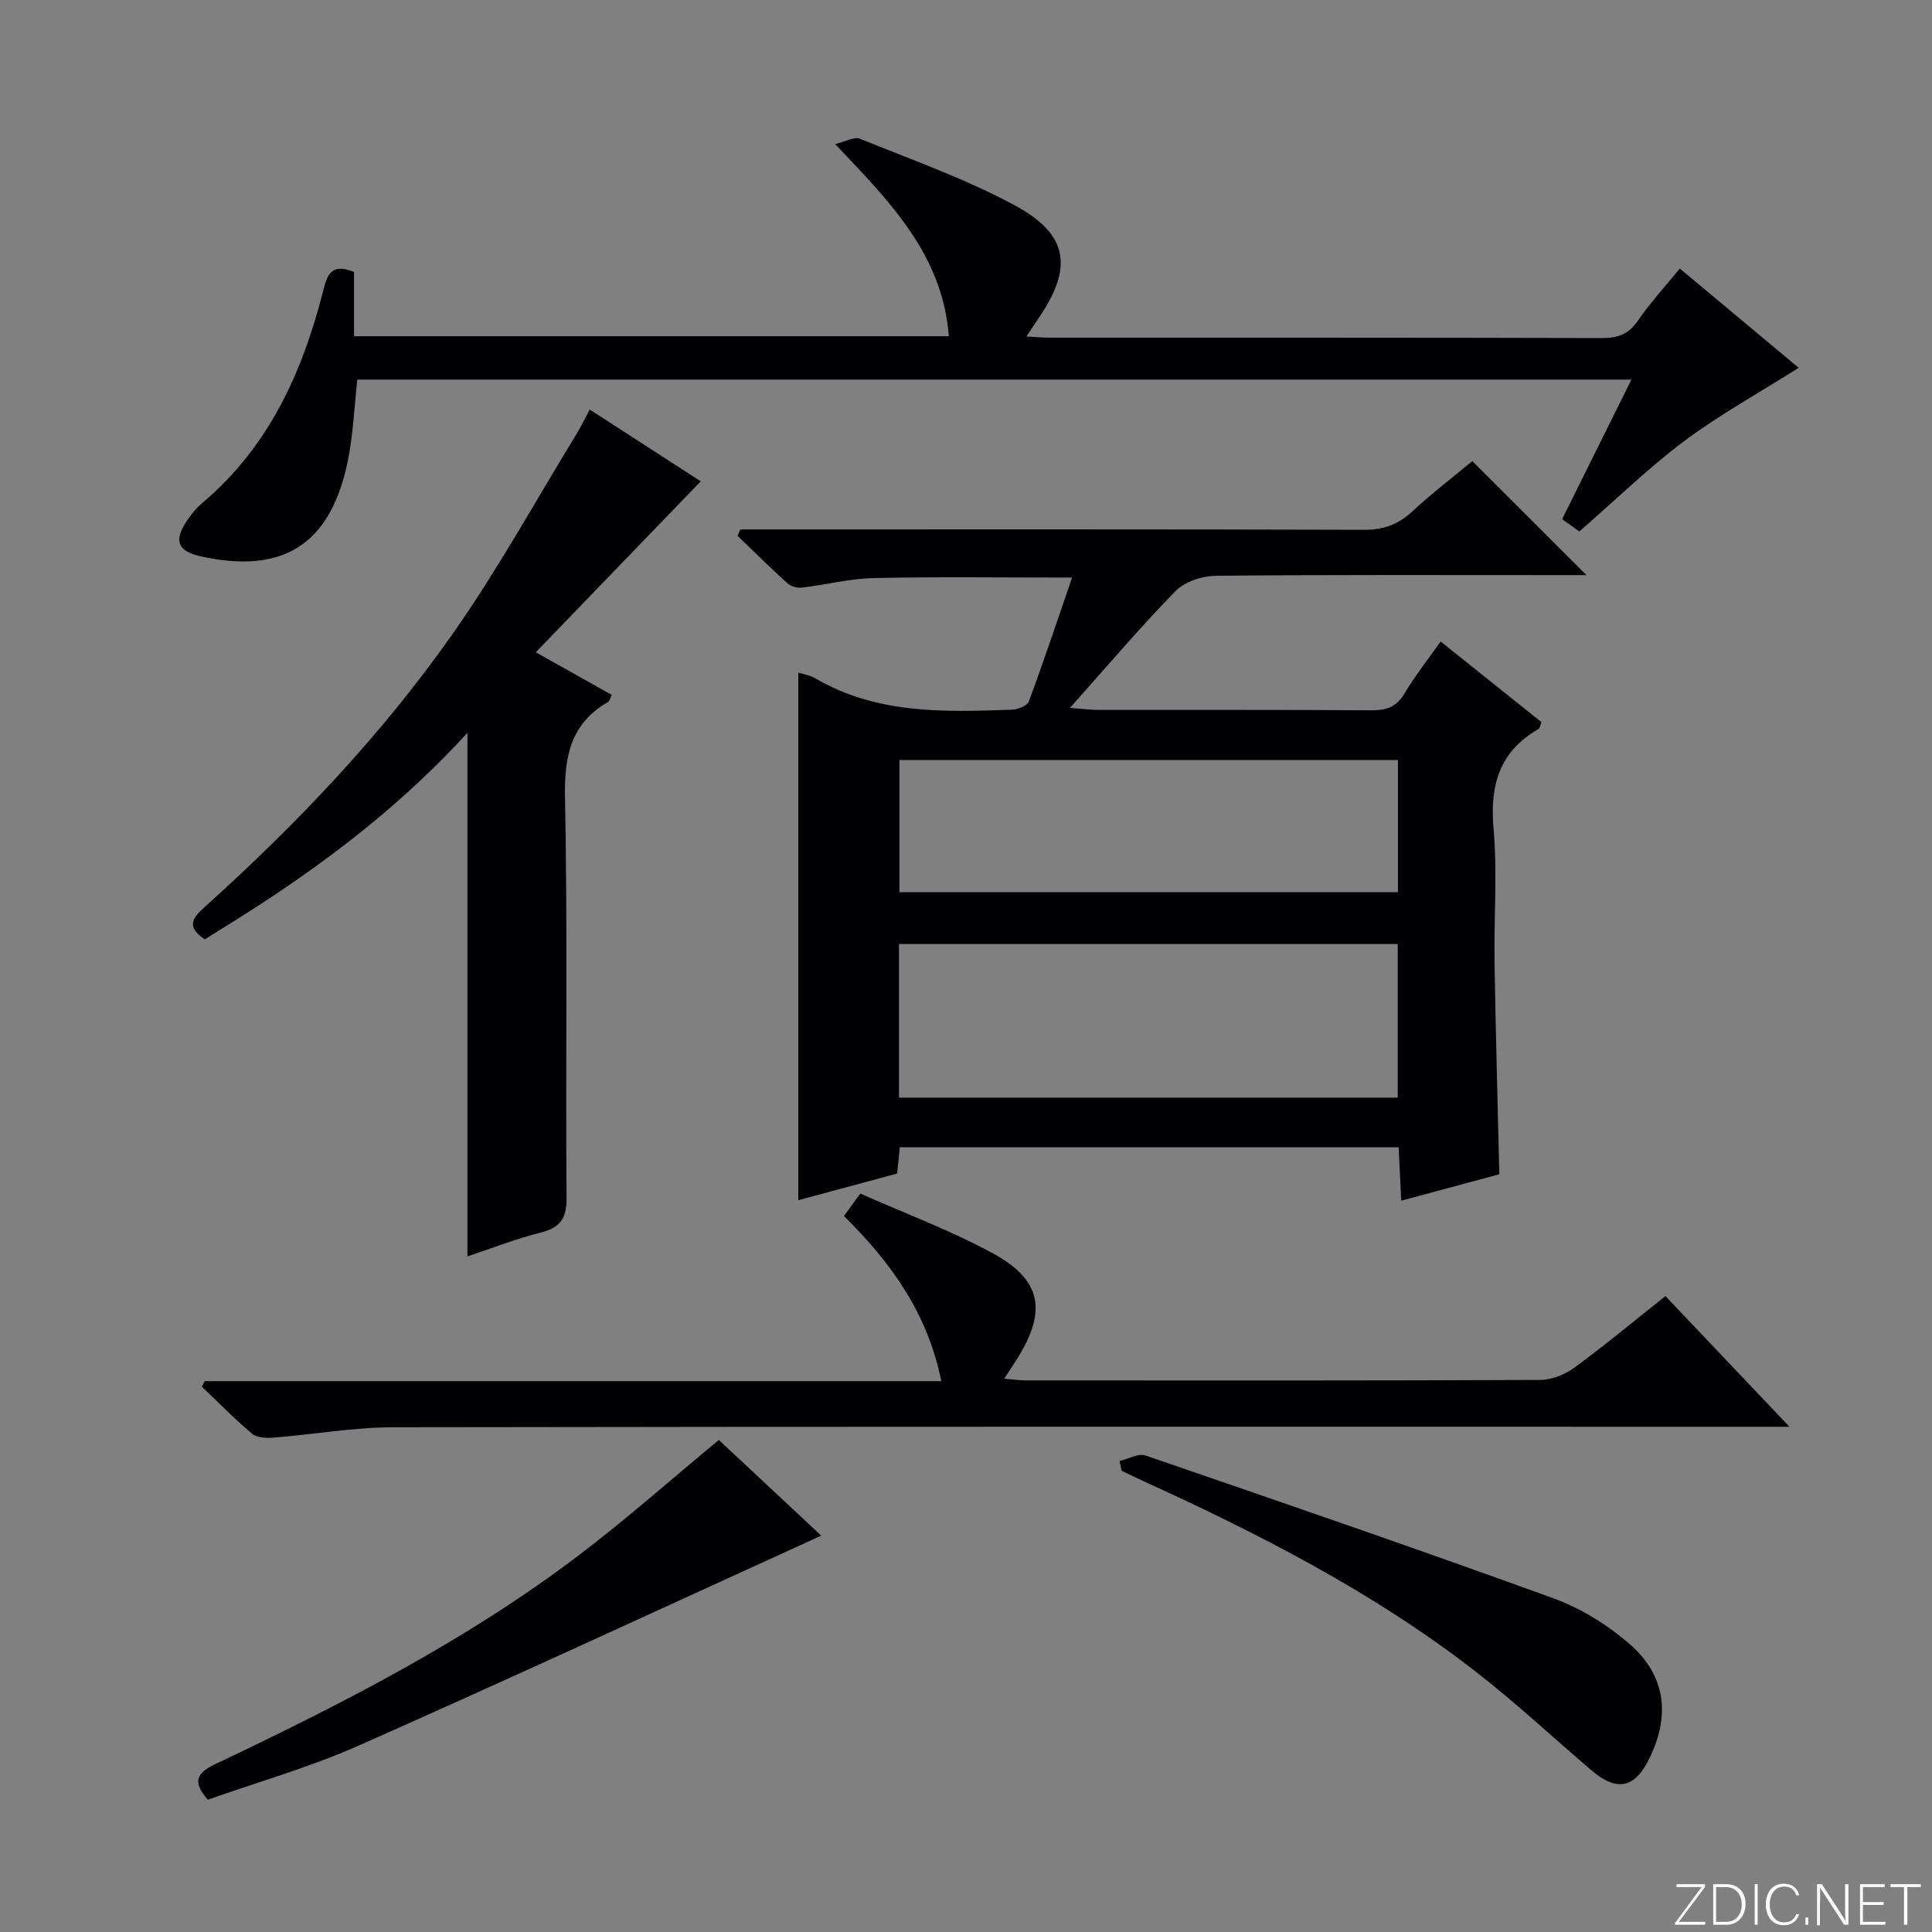 <svg enable-background="new 0 0 400 400" viewBox="0 0 400 400" xmlns="http://www.w3.org/2000/svg"><rect x="0" y="0" width="400" height="400" fill="#808080" stroke="none"/><g fill="#fbfcfa"><path d="m346.9 398 5.4-7.3h-5.2v-.6h5.9v.6l-5.4 7.2h5.5l-.1.6h-6.2v-.5z"/><path d="m354.7 390.1h2.8c2.3 0 3.9 1.6 3.9 4.1s-1.6 4.3-3.9 4.3h-2.8zm.6 7.8h2c2.2 0 3.3-1.6 3.3-3.6 0-1.8-1-3.6-3.3-3.6h-2z"/><path d="m363.9 390.1v8.4h-.6v-8.4z"/><path d="m372.5 396.3c-.4 1.3-1.4 2.3-3.2 2.3-2.4 0-3.7-1.9-3.7-4.3 0-2.3 1.2-4.3 3.7-4.3 1.8 0 2.9 1 3.2 2.4h-.6c-.4-1.1-1.1-1.8-2.5-1.8-2.1 0-3 1.9-3 3.7s.9 3.7 3 3.7c1.4 0 2.1-.7 2.5-1.7z"/><path d="m373.8 398.5v-1.5h.6v1.5z"/><path d="m376.2 398.5v-8.4h1c1.3 2 4.4 6.7 4.9 7.6-.1-1.2-.1-2.4-.1-3.8v-3.8h.7v8.4h-.9c-1.2-1.9-4.4-6.8-5-7.7.1 1.1 0 2.3 0 3.9v3.9h-.6z"/><path d="m390 394.4h-4.3v3.5h4.7l-.1.6h-5.2v-8.4h5.1v.6h-4.5v3.1h4.3v.7z"/><path d="m394.2 390.7h-2.8v-.6h6.3v.6h-2.8v7.8h-.7z"/></g><path d="m304.83 95.47c7.88 7.87 15.6 15.58 23.63 23.6-1.72 0-3.47 0-5.22 0-23.83 0-47.67-.1-71.5.14-2.83.03-6.43 1.2-8.33 3.14-7.29 7.44-14.03 15.42-21.89 24.21 3.03.23 4.41.42 5.8.42 18.83.02 37.67-.05 56.5.08 3.11.02 5.26-.6 6.95-3.45 2.2-3.69 4.89-7.09 7.49-10.8 7.11 5.69 13.98 11.18 20.88 16.7-.23.57-.28 1.23-.61 1.42-8.03 4.63-10.1 11.54-9.31 20.53.81 9.26.06 18.65.21 27.98.23 14.28.64 28.56.99 43.68-6.15 1.66-12.94 3.48-20.31 5.47-.19-3.96-.36-7.35-.54-11.07-34.46 0-68.7 0-103.26 0-.17 1.6-.34 3.2-.57 5.45-6.57 1.77-13.36 3.6-20.46 5.52 0-36.71 0-72.89 0-109.25 1.11.36 2.46.57 3.55 1.21 12.74 7.46 26.75 6.98 40.73 6.48 1.21-.04 3.12-.82 3.46-1.72 3.09-8.34 5.9-16.79 8.94-25.63-14.53 0-27.81-.19-41.07.1-4.94.11-9.85 1.39-14.79 1.97-.98.12-2.33-.22-3.04-.86-3.53-3.19-6.91-6.54-10.35-9.84.19-.45.38-.9.57-1.34h5.71c41.17 0 82.33-.05 123.5.08 3.96.01 6.96-1.09 9.84-3.74 4.16-3.85 8.66-7.3 12.5-10.48zm-118.7 131.78h103.25c0-10.88 0-21.41 0-31.8-34.68 0-68.91 0-103.25 0zm.09-42.53h103.21c0-9.31 0-18.33 0-27.37-34.59 0-68.79 0-103.21 0z" fill="#010103"/><path d="m326.98 110.03c-1.04-.74-2.22-1.58-3.56-2.54 4.77-9.6 9.41-18.96 14.35-28.9-88.28 0-175.94 0-263.79 0-.64 5.68-.85 11.52-2.03 17.14-3.61 17.17-13.56 23.27-30.61 19.4-4.66-1.06-5.32-3.31-2.7-7.23.92-1.37 1.99-2.71 3.25-3.77 13.72-11.57 20.7-26.97 25.01-43.87.8-3.14 1.57-5.97 6.4-3.94v13.29h123.15c-1.31-16.81-12.07-27.73-23.54-39.77 2.09-.5 3.93-1.6 5.12-1.12 10.76 4.36 21.79 8.27 31.97 13.74 11.38 6.13 12.25 13.02 4.77 23.81-.64.93-1.25 1.88-2.26 3.39 1.92.11 3.32.25 4.71.25 38.16.01 76.32-.03 114.48.08 3.32.01 5.53-.83 7.45-3.65 2.5-3.67 5.56-6.96 8.64-10.74 8.44 7.05 16.67 13.92 24.61 20.55-8.16 5.16-16.31 9.66-23.71 15.17-7.41 5.56-14.12 12.11-21.71 18.71z" fill="#010103"/><path d="m96.78 260.12c0-36.24 0-72.06 0-108.4-12.89 14.1-27.52 25.53-43.17 35.7-3.75 2.43-7.55 4.77-11.2 7.06-4.11-2.68-2.34-4.62.01-6.73 18.99-17.1 36.58-35.57 51.27-56.47 9.34-13.29 17.21-27.62 25.72-41.5.93-1.53 1.7-3.15 2.68-4.99 8.12 5.25 15.91 10.28 22.99 14.86-11.26 11.67-22.48 23.3-34.15 35.4 5.88 3.3 10.74 6.03 15.72 8.82-.34.67-.43 1.26-.75 1.45-7.69 4.46-9.09 11.15-8.92 19.69.55 27.65.1 55.32.32 82.98.03 4.3-1.3 6.18-5.36 7.2-5.13 1.29-10.08 3.25-15.16 4.93z" fill="#010103"/><path d="m174.73 251.77c1.07-1.47 1.92-2.65 3.38-4.66 9.21 4.09 18.71 7.62 27.52 12.42 9.99 5.44 11.11 11.86 5.13 21.51-.78 1.27-1.62 2.5-2.85 4.4 1.84.15 3.2.36 4.55.36 35.48.02 70.95.06 106.43-.1 2.4-.01 5.14-1.13 7.11-2.57 6.3-4.62 12.31-9.63 18.81-14.79 8.26 8.7 16.42 17.3 25.69 27.06-3.41 0-5.3 0-7.2 0-93.94 0-187.88-.06-281.82.1-8.25.01-16.5 1.48-24.76 2.14-1.5.12-3.49.06-4.52-.8-3.65-3.05-6.97-6.48-10.42-9.76.2-.38.4-.75.61-1.13h152.5c-2.82-13.98-10.32-24.48-20.16-34.18z" fill="#010103"/><path d="m170.03 317.94c-32.14 14.64-63.85 29.33-95.8 43.48-10.11 4.48-20.86 7.53-31.2 11.19-3.37-3.82-2.18-5.6 1.56-7.38 26.13-12.4 51.89-25.54 75.05-43.08 9.91-7.5 19.23-15.79 29.19-24.02 6.86 6.4 14.1 13.16 21.2 19.81z" fill="#010103"/><path d="m231.79 302.49c1.81-.42 3.9-1.66 5.39-1.14 28.22 9.69 56.45 19.39 84.49 29.58 5.63 2.05 11.1 5.45 15.65 9.38 7.6 6.56 8.57 14.93 4.08 23.93-2.99 5.99-6.66 6.75-11.84 2.34-7.96-6.77-15.61-13.94-23.85-20.35-21.38-16.64-45.36-28.84-69.91-40.01-1.2-.55-2.39-1.15-3.58-1.72-.14-.67-.29-1.34-.43-2.01z" fill="#010103"/></svg>